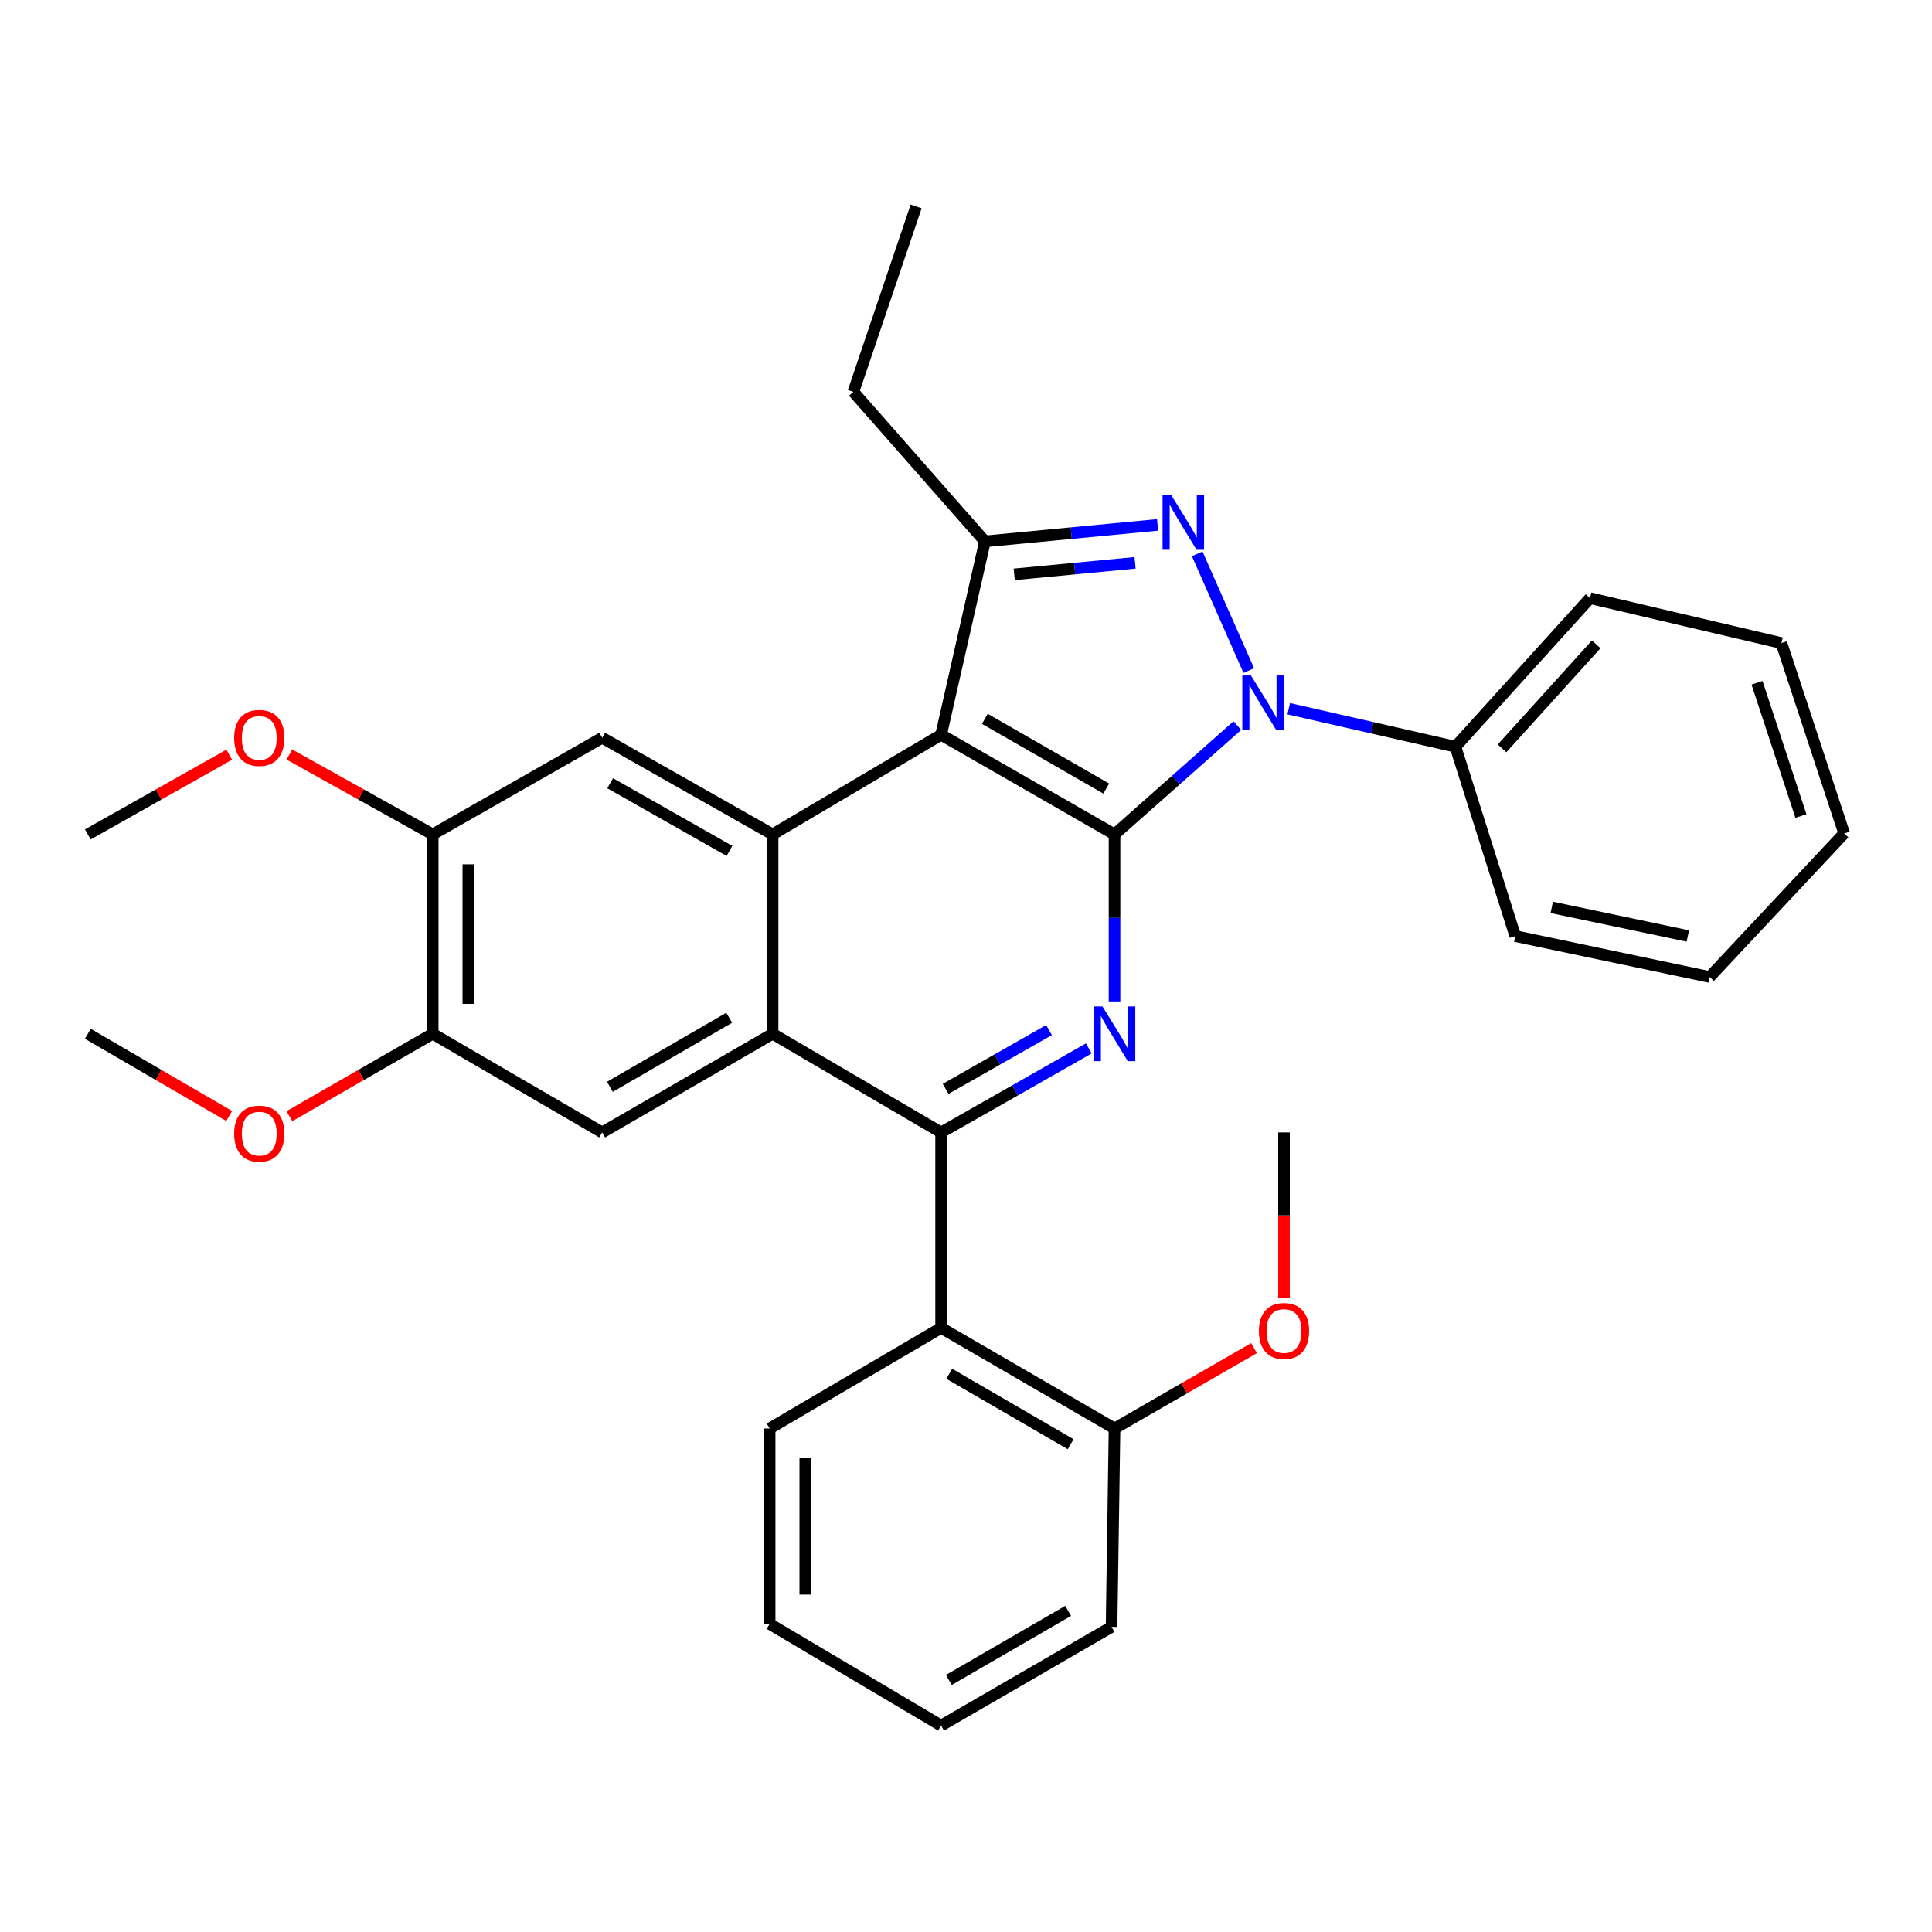 <?xml version='1.0' encoding='iso-8859-1'?>
<svg version='1.1' baseProfile='full'
              xmlns='http://www.w3.org/2000/svg'
                      xmlns:rdkit='http://www.rdkit.org/xml'
                      xmlns:xlink='http://www.w3.org/1999/xlink'
                  xml:space='preserve'
width='1000px' height='1000px' viewBox='0 0 1000 1000'>
<!-- END OF HEADER -->
<rect style='opacity:1.0;fill:#FFFFFF;stroke:none' width='1000' height='1000' x='0' y='0'> </rect>
<path class='bond-0' d='M 576.876,431.892 L 608.66,403.738' style='fill:none;fill-rule:evenodd;stroke:#000000;stroke-width:6px;stroke-linecap:butt;stroke-linejoin:miter;stroke-opacity:1' />
<path class='bond-0' d='M 608.66,403.738 L 640.444,375.583' style='fill:none;fill-rule:evenodd;stroke:#0000FF;stroke-width:6px;stroke-linecap:butt;stroke-linejoin:miter;stroke-opacity:1' />
<path class='bond-1' d='M 576.876,431.892 L 487.114,380.318' style='fill:none;fill-rule:evenodd;stroke:#000000;stroke-width:6px;stroke-linecap:butt;stroke-linejoin:miter;stroke-opacity:1' />
<path class='bond-1' d='M 572.597,408.169 L 509.764,372.067' style='fill:none;fill-rule:evenodd;stroke:#000000;stroke-width:6px;stroke-linecap:butt;stroke-linejoin:miter;stroke-opacity:1' />
<path class='bond-3' d='M 576.876,431.892 L 576.876,475.118' style='fill:none;fill-rule:evenodd;stroke:#000000;stroke-width:6px;stroke-linecap:butt;stroke-linejoin:miter;stroke-opacity:1' />
<path class='bond-3' d='M 576.876,475.118 L 576.876,518.343' style='fill:none;fill-rule:evenodd;stroke:#0000FF;stroke-width:6px;stroke-linecap:butt;stroke-linejoin:miter;stroke-opacity:1' />
<path class='bond-2' d='M 646.366,347.083 L 619.665,286.663' style='fill:none;fill-rule:evenodd;stroke:#0000FF;stroke-width:6px;stroke-linecap:butt;stroke-linejoin:miter;stroke-opacity:1' />
<path class='bond-13' d='M 667.045,366.827 L 710.186,376.666' style='fill:none;fill-rule:evenodd;stroke:#0000FF;stroke-width:6px;stroke-linecap:butt;stroke-linejoin:miter;stroke-opacity:1' />
<path class='bond-13' d='M 710.186,376.666 L 753.327,386.504' style='fill:none;fill-rule:evenodd;stroke:#000000;stroke-width:6px;stroke-linecap:butt;stroke-linejoin:miter;stroke-opacity:1' />
<path class='bond-5' d='M 487.114,380.318 L 399.903,431.892' style='fill:none;fill-rule:evenodd;stroke:#000000;stroke-width:6px;stroke-linecap:butt;stroke-linejoin:miter;stroke-opacity:1' />
<path class='bond-6' d='M 487.114,380.318 L 509.803,280.21' style='fill:none;fill-rule:evenodd;stroke:#000000;stroke-width:6px;stroke-linecap:butt;stroke-linejoin:miter;stroke-opacity:1' />
<path class='bond-32' d='M 599.163,271.679 L 554.483,275.944' style='fill:none;fill-rule:evenodd;stroke:#0000FF;stroke-width:6px;stroke-linecap:butt;stroke-linejoin:miter;stroke-opacity:1' />
<path class='bond-32' d='M 554.483,275.944 L 509.803,280.21' style='fill:none;fill-rule:evenodd;stroke:#000000;stroke-width:6px;stroke-linecap:butt;stroke-linejoin:miter;stroke-opacity:1' />
<path class='bond-32' d='M 587.511,291.313 L 556.235,294.299' style='fill:none;fill-rule:evenodd;stroke:#0000FF;stroke-width:6px;stroke-linecap:butt;stroke-linejoin:miter;stroke-opacity:1' />
<path class='bond-32' d='M 556.235,294.299 L 524.959,297.285' style='fill:none;fill-rule:evenodd;stroke:#000000;stroke-width:6px;stroke-linecap:butt;stroke-linejoin:miter;stroke-opacity:1' />
<path class='bond-4' d='M 563.554,542.662 L 525.334,564.404' style='fill:none;fill-rule:evenodd;stroke:#0000FF;stroke-width:6px;stroke-linecap:butt;stroke-linejoin:miter;stroke-opacity:1' />
<path class='bond-4' d='M 525.334,564.404 L 487.114,586.146' style='fill:none;fill-rule:evenodd;stroke:#000000;stroke-width:6px;stroke-linecap:butt;stroke-linejoin:miter;stroke-opacity:1' />
<path class='bond-4' d='M 542.971,533.158 L 516.217,548.378' style='fill:none;fill-rule:evenodd;stroke:#0000FF;stroke-width:6px;stroke-linecap:butt;stroke-linejoin:miter;stroke-opacity:1' />
<path class='bond-4' d='M 516.217,548.378 L 489.463,563.597' style='fill:none;fill-rule:evenodd;stroke:#000000;stroke-width:6px;stroke-linecap:butt;stroke-linejoin:miter;stroke-opacity:1' />
<path class='bond-7' d='M 487.114,586.146 L 399.903,535.083' style='fill:none;fill-rule:evenodd;stroke:#000000;stroke-width:6px;stroke-linecap:butt;stroke-linejoin:miter;stroke-opacity:1' />
<path class='bond-8' d='M 487.114,586.146 L 487.114,687.298' style='fill:none;fill-rule:evenodd;stroke:#000000;stroke-width:6px;stroke-linecap:butt;stroke-linejoin:miter;stroke-opacity:1' />
<path class='bond-9' d='M 399.903,431.892 L 311.688,381.864' style='fill:none;fill-rule:evenodd;stroke:#000000;stroke-width:6px;stroke-linecap:butt;stroke-linejoin:miter;stroke-opacity:1' />
<path class='bond-9' d='M 377.575,440.427 L 315.824,405.407' style='fill:none;fill-rule:evenodd;stroke:#000000;stroke-width:6px;stroke-linecap:butt;stroke-linejoin:miter;stroke-opacity:1' />
<path class='bond-33' d='M 399.903,431.892 L 399.903,535.083' style='fill:none;fill-rule:evenodd;stroke:#000000;stroke-width:6px;stroke-linecap:butt;stroke-linejoin:miter;stroke-opacity:1' />
<path class='bond-15' d='M 509.803,280.21 L 441.706,202.822' style='fill:none;fill-rule:evenodd;stroke:#000000;stroke-width:6px;stroke-linecap:butt;stroke-linejoin:miter;stroke-opacity:1' />
<path class='bond-10' d='M 399.903,535.083 L 311.688,586.146' style='fill:none;fill-rule:evenodd;stroke:#000000;stroke-width:6px;stroke-linecap:butt;stroke-linejoin:miter;stroke-opacity:1' />
<path class='bond-10' d='M 377.434,526.785 L 315.683,562.529' style='fill:none;fill-rule:evenodd;stroke:#000000;stroke-width:6px;stroke-linecap:butt;stroke-linejoin:miter;stroke-opacity:1' />
<path class='bond-14' d='M 487.114,687.298 L 576.876,739.385' style='fill:none;fill-rule:evenodd;stroke:#000000;stroke-width:6px;stroke-linecap:butt;stroke-linejoin:miter;stroke-opacity:1' />
<path class='bond-14' d='M 491.324,711.059 L 554.158,747.52' style='fill:none;fill-rule:evenodd;stroke:#000000;stroke-width:6px;stroke-linecap:butt;stroke-linejoin:miter;stroke-opacity:1' />
<path class='bond-19' d='M 487.114,687.298 L 398.366,739.385' style='fill:none;fill-rule:evenodd;stroke:#000000;stroke-width:6px;stroke-linecap:butt;stroke-linejoin:miter;stroke-opacity:1' />
<path class='bond-12' d='M 311.688,381.864 L 223.974,431.892' style='fill:none;fill-rule:evenodd;stroke:#000000;stroke-width:6px;stroke-linecap:butt;stroke-linejoin:miter;stroke-opacity:1' />
<path class='bond-11' d='M 311.688,586.146 L 223.974,535.083' style='fill:none;fill-rule:evenodd;stroke:#000000;stroke-width:6px;stroke-linecap:butt;stroke-linejoin:miter;stroke-opacity:1' />
<path class='bond-17' d='M 223.974,535.083 L 186.883,556.405' style='fill:none;fill-rule:evenodd;stroke:#000000;stroke-width:6px;stroke-linecap:butt;stroke-linejoin:miter;stroke-opacity:1' />
<path class='bond-17' d='M 186.883,556.405 L 149.791,577.728' style='fill:none;fill-rule:evenodd;stroke:#FF0000;stroke-width:6px;stroke-linecap:butt;stroke-linejoin:miter;stroke-opacity:1' />
<path class='bond-34' d='M 223.974,535.083 L 223.974,431.892' style='fill:none;fill-rule:evenodd;stroke:#000000;stroke-width:6px;stroke-linecap:butt;stroke-linejoin:miter;stroke-opacity:1' />
<path class='bond-34' d='M 242.412,519.605 L 242.412,447.371' style='fill:none;fill-rule:evenodd;stroke:#000000;stroke-width:6px;stroke-linecap:butt;stroke-linejoin:miter;stroke-opacity:1' />
<path class='bond-16' d='M 223.974,431.892 L 186.873,411.217' style='fill:none;fill-rule:evenodd;stroke:#000000;stroke-width:6px;stroke-linecap:butt;stroke-linejoin:miter;stroke-opacity:1' />
<path class='bond-16' d='M 186.873,411.217 L 149.772,390.541' style='fill:none;fill-rule:evenodd;stroke:#FF0000;stroke-width:6px;stroke-linecap:butt;stroke-linejoin:miter;stroke-opacity:1' />
<path class='bond-20' d='M 753.327,386.504 L 822.981,309.598' style='fill:none;fill-rule:evenodd;stroke:#000000;stroke-width:6px;stroke-linecap:butt;stroke-linejoin:miter;stroke-opacity:1' />
<path class='bond-20' d='M 777.441,387.346 L 826.199,333.511' style='fill:none;fill-rule:evenodd;stroke:#000000;stroke-width:6px;stroke-linecap:butt;stroke-linejoin:miter;stroke-opacity:1' />
<path class='bond-21' d='M 753.327,386.504 L 784.302,484.533' style='fill:none;fill-rule:evenodd;stroke:#000000;stroke-width:6px;stroke-linecap:butt;stroke-linejoin:miter;stroke-opacity:1' />
<path class='bond-18' d='M 576.876,739.385 L 612.972,718.589' style='fill:none;fill-rule:evenodd;stroke:#000000;stroke-width:6px;stroke-linecap:butt;stroke-linejoin:miter;stroke-opacity:1' />
<path class='bond-18' d='M 612.972,718.589 L 649.068,697.793' style='fill:none;fill-rule:evenodd;stroke:#FF0000;stroke-width:6px;stroke-linecap:butt;stroke-linejoin:miter;stroke-opacity:1' />
<path class='bond-22' d='M 576.876,739.385 L 575.339,842.074' style='fill:none;fill-rule:evenodd;stroke:#000000;stroke-width:6px;stroke-linecap:butt;stroke-linejoin:miter;stroke-opacity:1' />
<path class='bond-26' d='M 441.706,202.822 L 474.187,106.843' style='fill:none;fill-rule:evenodd;stroke:#000000;stroke-width:6px;stroke-linecap:butt;stroke-linejoin:miter;stroke-opacity:1' />
<path class='bond-23' d='M 118.655,390.628 L 82.055,411.26' style='fill:none;fill-rule:evenodd;stroke:#FF0000;stroke-width:6px;stroke-linecap:butt;stroke-linejoin:miter;stroke-opacity:1' />
<path class='bond-23' d='M 82.055,411.26 L 45.455,431.892' style='fill:none;fill-rule:evenodd;stroke:#000000;stroke-width:6px;stroke-linecap:butt;stroke-linejoin:miter;stroke-opacity:1' />
<path class='bond-24' d='M 118.636,577.637 L 82.045,556.36' style='fill:none;fill-rule:evenodd;stroke:#FF0000;stroke-width:6px;stroke-linecap:butt;stroke-linejoin:miter;stroke-opacity:1' />
<path class='bond-24' d='M 82.045,556.36 L 45.455,535.083' style='fill:none;fill-rule:evenodd;stroke:#000000;stroke-width:6px;stroke-linecap:butt;stroke-linejoin:miter;stroke-opacity:1' />
<path class='bond-25' d='M 664.599,671.958 L 664.599,629.052' style='fill:none;fill-rule:evenodd;stroke:#FF0000;stroke-width:6px;stroke-linecap:butt;stroke-linejoin:miter;stroke-opacity:1' />
<path class='bond-25' d='M 664.599,629.052 L 664.599,586.146' style='fill:none;fill-rule:evenodd;stroke:#000000;stroke-width:6px;stroke-linecap:butt;stroke-linejoin:miter;stroke-opacity:1' />
<path class='bond-27' d='M 398.366,739.385 L 398.366,840.528' style='fill:none;fill-rule:evenodd;stroke:#000000;stroke-width:6px;stroke-linecap:butt;stroke-linejoin:miter;stroke-opacity:1' />
<path class='bond-27' d='M 416.804,754.557 L 416.804,825.356' style='fill:none;fill-rule:evenodd;stroke:#000000;stroke-width:6px;stroke-linecap:butt;stroke-linejoin:miter;stroke-opacity:1' />
<path class='bond-28' d='M 822.981,309.598 L 922.064,332.85' style='fill:none;fill-rule:evenodd;stroke:#000000;stroke-width:6px;stroke-linecap:butt;stroke-linejoin:miter;stroke-opacity:1' />
<path class='bond-29' d='M 784.302,484.533 L 884.912,505.685' style='fill:none;fill-rule:evenodd;stroke:#000000;stroke-width:6px;stroke-linecap:butt;stroke-linejoin:miter;stroke-opacity:1' />
<path class='bond-29' d='M 803.187,469.662 L 873.614,484.469' style='fill:none;fill-rule:evenodd;stroke:#000000;stroke-width:6px;stroke-linecap:butt;stroke-linejoin:miter;stroke-opacity:1' />
<path class='bond-36' d='M 575.339,842.074 L 487.114,893.157' style='fill:none;fill-rule:evenodd;stroke:#000000;stroke-width:6px;stroke-linecap:butt;stroke-linejoin:miter;stroke-opacity:1' />
<path class='bond-36' d='M 552.867,833.781 L 491.109,869.539' style='fill:none;fill-rule:evenodd;stroke:#000000;stroke-width:6px;stroke-linecap:butt;stroke-linejoin:miter;stroke-opacity:1' />
<path class='bond-30' d='M 398.366,840.528 L 487.114,893.157' style='fill:none;fill-rule:evenodd;stroke:#000000;stroke-width:6px;stroke-linecap:butt;stroke-linejoin:miter;stroke-opacity:1' />
<path class='bond-35' d='M 922.064,332.85 L 954.545,431.391' style='fill:none;fill-rule:evenodd;stroke:#000000;stroke-width:6px;stroke-linecap:butt;stroke-linejoin:miter;stroke-opacity:1' />
<path class='bond-35' d='M 909.425,353.403 L 932.162,422.382' style='fill:none;fill-rule:evenodd;stroke:#000000;stroke-width:6px;stroke-linecap:butt;stroke-linejoin:miter;stroke-opacity:1' />
<path class='bond-31' d='M 884.912,505.685 L 954.545,431.391' style='fill:none;fill-rule:evenodd;stroke:#000000;stroke-width:6px;stroke-linecap:butt;stroke-linejoin:miter;stroke-opacity:1' />
<path  class='atom-1' d='M 647.492 349.635
L 656.772 364.635
Q 657.692 366.115, 659.172 368.795
Q 660.652 371.475, 660.732 371.635
L 660.732 349.635
L 664.492 349.635
L 664.492 377.955
L 660.612 377.955
L 650.652 361.555
Q 649.492 359.635, 648.252 357.435
Q 647.052 355.235, 646.692 354.555
L 646.692 377.955
L 643.012 377.955
L 643.012 349.635
L 647.492 349.635
' fill='#0000FF'/>
<path  class='atom-3' d='M 606.221 256.247
L 615.501 271.247
Q 616.421 272.727, 617.901 275.407
Q 619.381 278.087, 619.461 278.247
L 619.461 256.247
L 623.221 256.247
L 623.221 284.567
L 619.341 284.567
L 609.381 268.167
Q 608.221 266.247, 606.981 264.047
Q 605.781 261.847, 605.421 261.167
L 605.421 284.567
L 601.741 284.567
L 601.741 256.247
L 606.221 256.247
' fill='#0000FF'/>
<path  class='atom-4' d='M 570.616 520.923
L 579.896 535.923
Q 580.816 537.403, 582.296 540.083
Q 583.776 542.763, 583.856 542.923
L 583.856 520.923
L 587.616 520.923
L 587.616 549.243
L 583.736 549.243
L 573.776 532.843
Q 572.616 530.923, 571.376 528.723
Q 570.176 526.523, 569.816 525.843
L 569.816 549.243
L 566.136 549.243
L 566.136 520.923
L 570.616 520.923
' fill='#0000FF'/>
<path  class='atom-17' d='M 121.202 381.944
Q 121.202 375.144, 124.562 371.344
Q 127.922 367.544, 134.202 367.544
Q 140.482 367.544, 143.842 371.344
Q 147.202 375.144, 147.202 381.944
Q 147.202 388.824, 143.802 392.744
Q 140.402 396.624, 134.202 396.624
Q 127.962 396.624, 124.562 392.744
Q 121.202 388.864, 121.202 381.944
M 134.202 393.424
Q 138.522 393.424, 140.842 390.544
Q 143.202 387.624, 143.202 381.944
Q 143.202 376.384, 140.842 373.584
Q 138.522 370.744, 134.202 370.744
Q 129.882 370.744, 127.522 373.544
Q 125.202 376.344, 125.202 381.944
Q 125.202 387.664, 127.522 390.544
Q 129.882 393.424, 134.202 393.424
' fill='#FF0000'/>
<path  class='atom-18' d='M 121.202 586.769
Q 121.202 579.969, 124.562 576.169
Q 127.922 572.369, 134.202 572.369
Q 140.482 572.369, 143.842 576.169
Q 147.202 579.969, 147.202 586.769
Q 147.202 593.649, 143.802 597.569
Q 140.402 601.449, 134.202 601.449
Q 127.962 601.449, 124.562 597.569
Q 121.202 593.689, 121.202 586.769
M 134.202 598.249
Q 138.522 598.249, 140.842 595.369
Q 143.202 592.449, 143.202 586.769
Q 143.202 581.209, 140.842 578.409
Q 138.522 575.569, 134.202 575.569
Q 129.882 575.569, 127.522 578.369
Q 125.202 581.169, 125.202 586.769
Q 125.202 592.489, 127.522 595.369
Q 129.882 598.249, 134.202 598.249
' fill='#FF0000'/>
<path  class='atom-19' d='M 651.599 688.925
Q 651.599 682.125, 654.959 678.325
Q 658.319 674.525, 664.599 674.525
Q 670.879 674.525, 674.239 678.325
Q 677.599 682.125, 677.599 688.925
Q 677.599 695.805, 674.199 699.725
Q 670.799 703.605, 664.599 703.605
Q 658.359 703.605, 654.959 699.725
Q 651.599 695.845, 651.599 688.925
M 664.599 700.405
Q 668.919 700.405, 671.239 697.525
Q 673.599 694.605, 673.599 688.925
Q 673.599 683.365, 671.239 680.565
Q 668.919 677.725, 664.599 677.725
Q 660.279 677.725, 657.919 680.525
Q 655.599 683.325, 655.599 688.925
Q 655.599 694.645, 657.919 697.525
Q 660.279 700.405, 664.599 700.405
' fill='#FF0000'/>
</svg>
